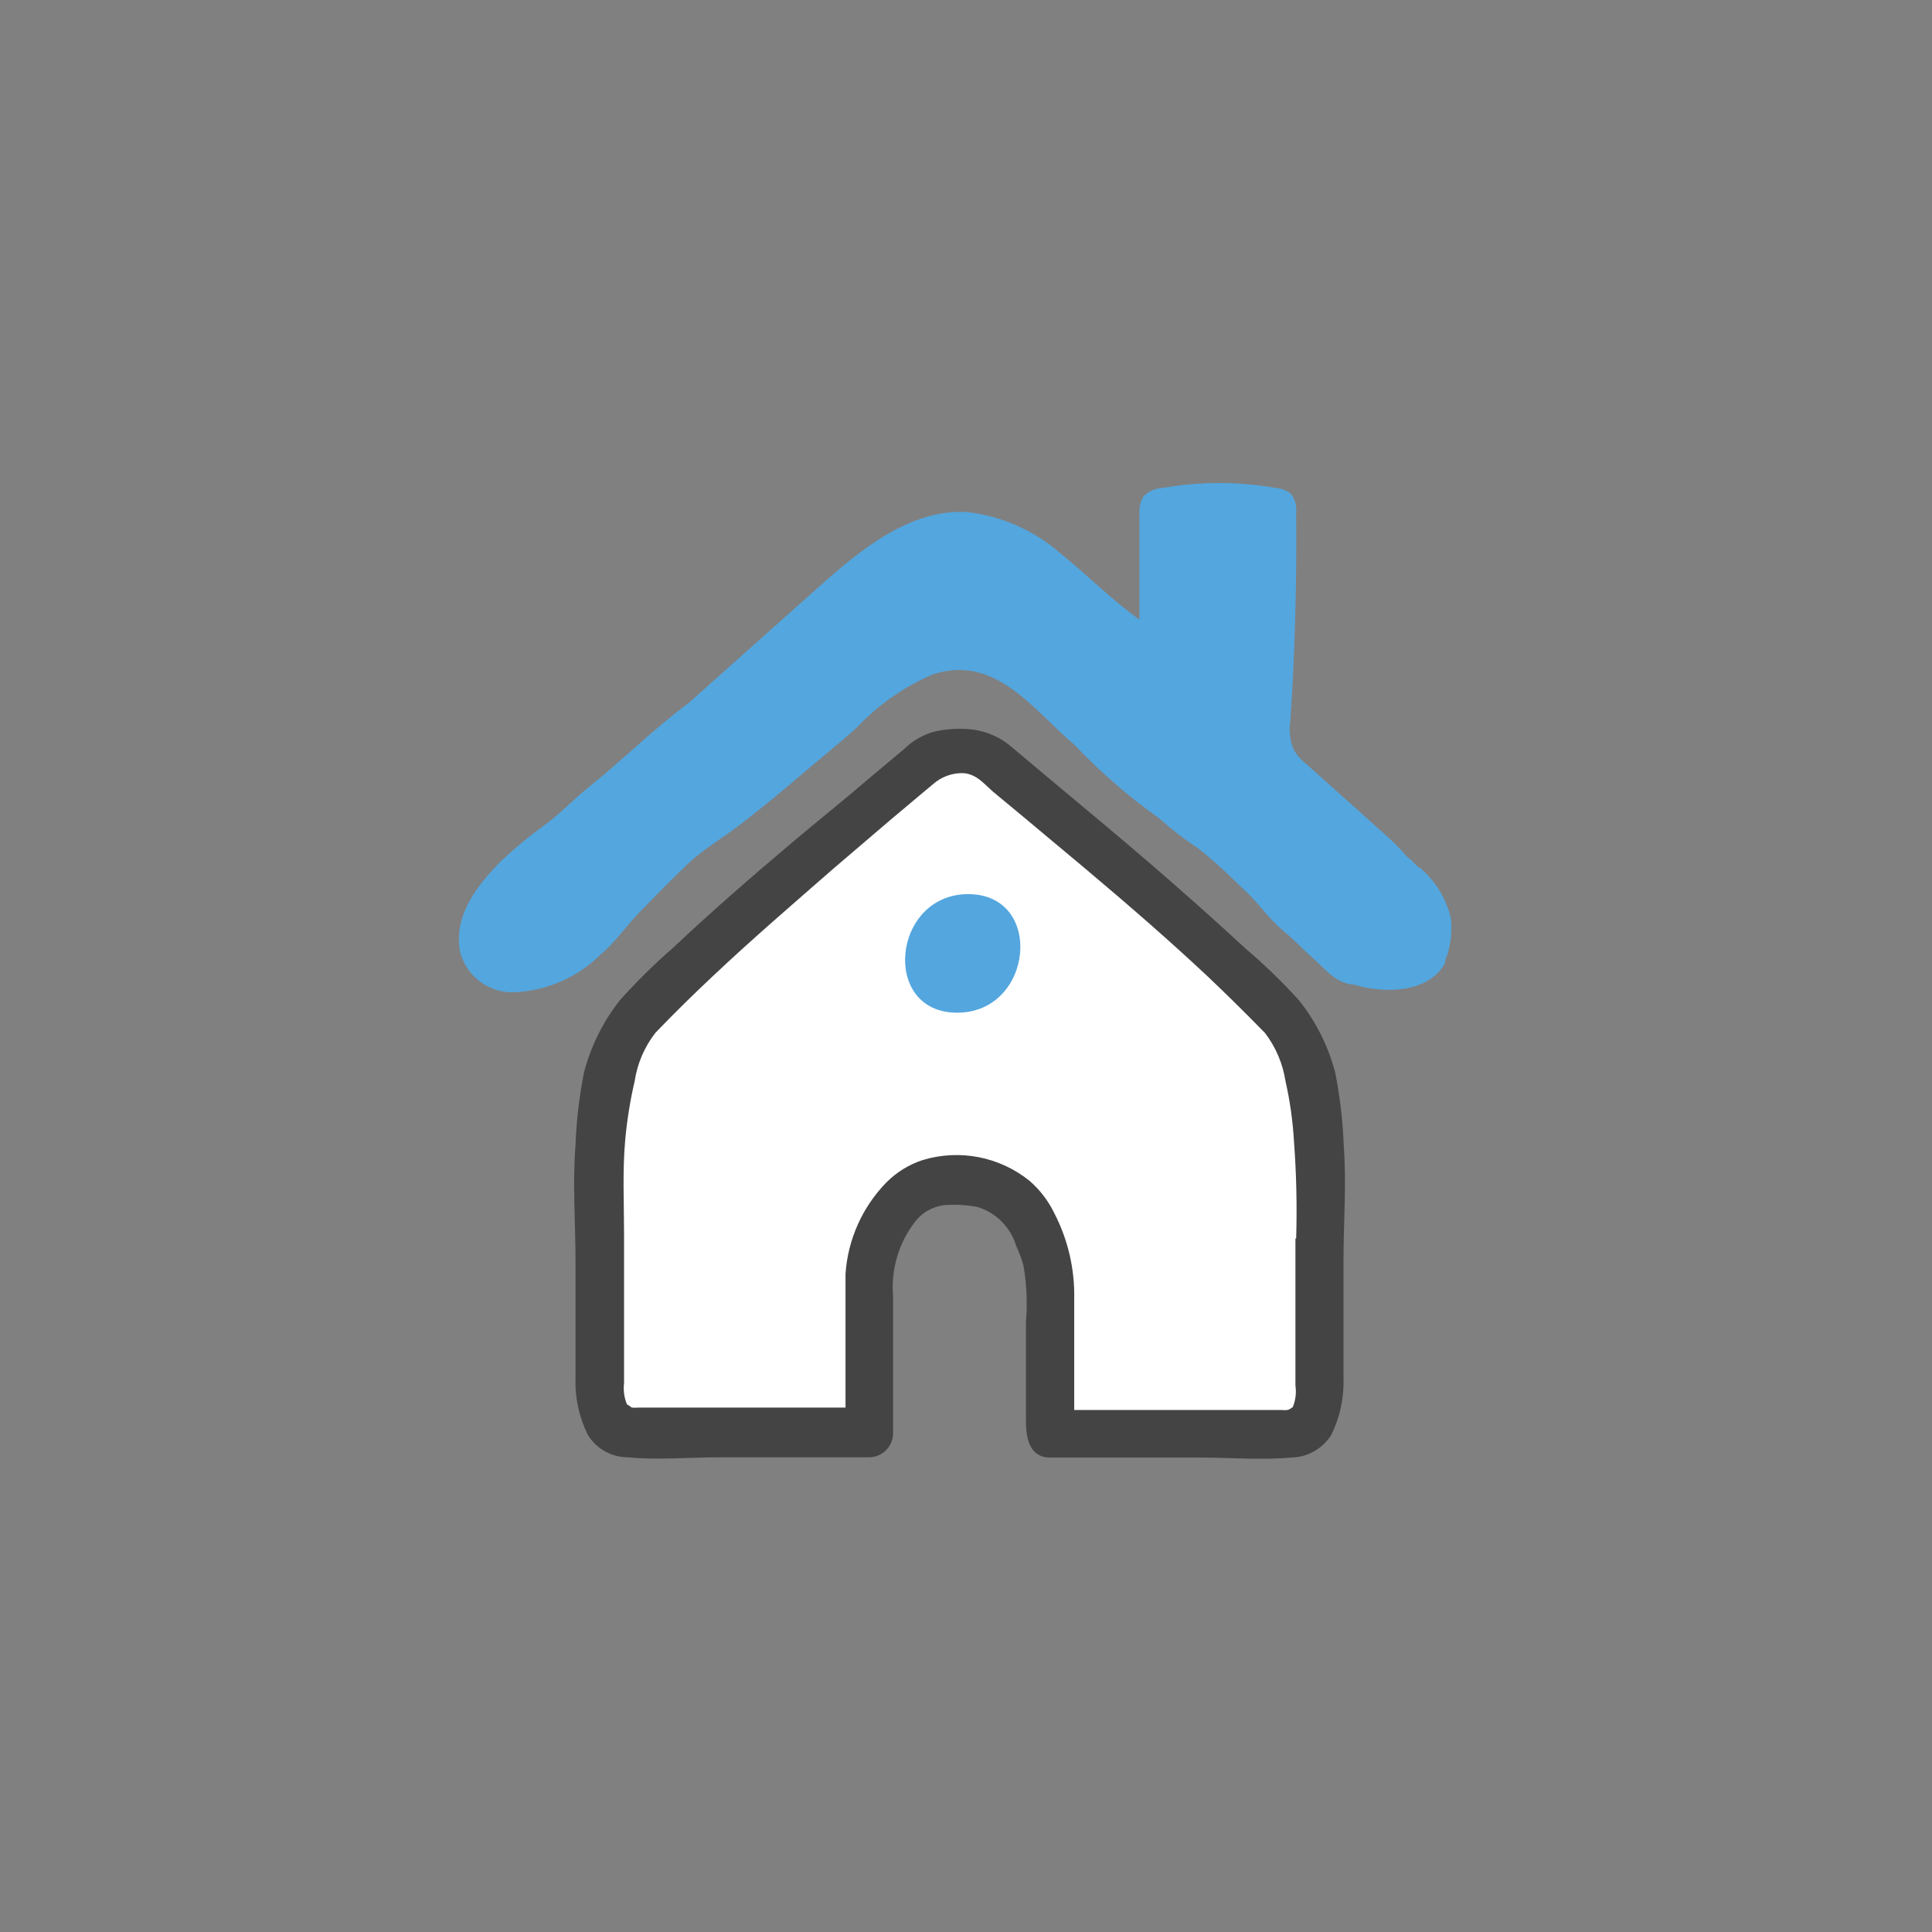 <svg width="80" height="80" viewBox="0 0 80 80" fill="none" xmlns="http://www.w3.org/2000/svg">
<rect x="0" y="0" width="80" height="80" fill="#808080" stroke="none"/>
<g clip-path="url(#clip0_13_228)">
<path d="M54.481 48.494C54.576 46.949 54.421 45.399 54.021 43.904C53.161 41.504 50.221 39.114 48.271 37.604C46.571 36.274 45.411 35.294 43.741 33.924C42.371 32.804 41.191 31.004 39.251 31.394C38.071 31.634 36.801 32.974 35.881 33.684C34.791 34.514 33.761 35.424 32.711 36.294C30.769 37.716 28.962 39.313 27.311 41.064C25.666 43.115 24.83 45.698 24.961 48.324C24.836 51.325 24.903 54.331 25.161 57.324C25.371 59.164 26.521 59.274 28.161 59.324C28.751 59.324 35.571 59.324 35.571 59.324C35.571 57.514 35.681 55.714 35.761 53.914C35.821 52.424 35.761 50.914 36.951 49.784C37.422 49.34 37.994 49.017 38.618 48.843C39.241 48.669 39.898 48.649 40.531 48.784C42.231 49.274 42.971 51.214 43.261 52.784C43.449 53.882 43.556 54.991 43.581 56.104C43.581 56.724 43.331 59.004 43.781 59.334C44.071 59.544 45.261 59.334 45.631 59.334H47.481C48.721 59.334 49.951 59.334 51.191 59.204C53.191 59.074 53.991 58.324 54.131 56.524C54.364 54.465 54.487 52.396 54.501 50.324C54.471 50.064 54.481 48.804 54.481 48.494Z" fill="white"/>
<path d="M60.081 38.034C59.902 37.265 59.494 36.567 58.911 36.034C58.849 35.969 58.774 35.918 58.691 35.884C58.562 35.727 58.414 35.586 58.251 35.464C57.944 35.105 57.609 34.771 57.251 34.464L54.101 31.644C53.88 31.477 53.696 31.266 53.561 31.024C53.413 30.653 53.368 30.249 53.431 29.854C53.621 26.984 53.701 24.104 53.671 21.234C53.702 20.957 53.627 20.678 53.461 20.454C53.296 20.319 53.094 20.235 52.881 20.214C51.317 19.932 49.716 19.929 48.151 20.204C47.844 20.213 47.553 20.343 47.341 20.564C47.218 20.783 47.162 21.034 47.181 21.284C47.181 22.744 47.181 24.194 47.181 25.654C46.021 24.834 45.021 23.804 43.911 22.914C42.831 21.967 41.488 21.371 40.061 21.204C37.701 21.064 35.661 22.734 33.891 24.314L28.521 29.104C27.061 30.184 25.811 31.444 24.391 32.584C23.781 33.064 23.251 33.644 22.631 34.104C21.974 34.576 21.35 35.09 20.761 35.644C19.761 36.644 18.761 37.924 19.051 39.414C19.18 39.918 19.482 40.361 19.904 40.666C20.326 40.971 20.841 41.119 21.361 41.084C22.692 41.011 23.95 40.449 24.891 39.504C25.461 39.034 25.961 38.304 26.501 37.754C27.041 37.204 27.831 36.384 28.501 35.754C29.171 35.124 29.971 34.674 30.691 34.114C31.411 33.554 32.331 32.814 33.141 32.114C33.951 31.414 34.721 30.814 35.491 30.114C36.376 29.176 37.445 28.43 38.631 27.924C41.221 27.084 42.751 29.364 44.481 30.834C45.559 31.969 46.745 32.997 48.021 33.904C48.514 34.346 49.038 34.75 49.591 35.114C50.301 35.654 50.951 36.304 51.591 36.914C52.231 37.524 52.521 38.024 53.081 38.494C53.641 38.964 53.991 39.344 54.471 39.774C54.951 40.204 55.331 40.724 56.081 40.774C57.271 41.144 59.171 41.144 59.841 39.864V39.744C59.899 39.633 59.943 39.516 59.971 39.394C60.089 38.951 60.126 38.49 60.081 38.034Z" fill="#54A6DE"/>
<path d="M40.091 37.024C36.941 37.024 36.461 41.934 39.631 41.934C42.801 41.934 43.261 37.024 40.091 37.024Z" fill="#54A6DE"/>
<path d="M55.641 47.424C55.603 46.416 55.486 45.413 55.291 44.424C55.006 43.33 54.495 42.309 53.791 41.424C53.102 40.663 52.364 39.948 51.581 39.284C49.581 37.434 47.581 35.694 45.521 33.974L43.131 31.974L41.941 30.974C41.467 30.548 40.873 30.279 40.241 30.204C39.723 30.149 39.199 30.179 38.691 30.294C38.224 30.422 37.797 30.666 37.451 31.004L35.901 32.304C34.901 33.164 33.821 34.024 32.791 34.894C31.111 36.314 29.451 37.754 27.851 39.264C27.08 39.935 26.352 40.653 25.671 41.414C24.972 42.3 24.465 43.322 24.181 44.414C23.985 45.403 23.868 46.407 23.831 47.414C23.701 49.004 23.831 50.624 23.831 52.214C23.831 53.804 23.831 55.444 23.831 57.064C23.803 57.878 23.978 58.685 24.341 59.414C24.514 59.697 24.756 59.931 25.045 60.094C25.334 60.257 25.659 60.343 25.991 60.344C27.241 60.464 28.531 60.344 29.791 60.344H35.981C36.246 60.344 36.501 60.239 36.688 60.051C36.876 59.864 36.981 59.609 36.981 59.344V53.674C36.888 52.579 37.205 51.488 37.871 50.614C38.014 50.42 38.196 50.258 38.404 50.136C38.611 50.014 38.842 49.935 39.081 49.904C39.542 49.867 40.006 49.891 40.461 49.974C40.846 50.089 41.196 50.298 41.479 50.583C41.762 50.867 41.969 51.219 42.081 51.604C42.206 51.864 42.306 52.135 42.381 52.414C42.514 53.19 42.548 53.98 42.481 54.764V58.844C42.481 59.524 42.621 60.354 43.481 60.354H49.661C50.921 60.354 52.211 60.464 53.471 60.354C53.801 60.347 54.125 60.259 54.413 60.097C54.701 59.934 54.944 59.703 55.121 59.424C55.484 58.692 55.659 57.881 55.631 57.064C55.631 55.444 55.631 53.834 55.631 52.214C55.631 50.594 55.761 49.014 55.641 47.424ZM53.641 51.284V55.504C53.641 56.124 53.641 56.754 53.641 57.374C53.686 57.675 53.648 57.983 53.531 58.264C53.531 58.264 53.381 58.374 53.321 58.384C53.231 58.394 53.141 58.394 53.051 58.384C52.801 58.384 52.561 58.384 52.311 58.384H44.481V53.794C44.508 52.546 44.219 51.311 43.641 50.204C43.397 49.709 43.057 49.267 42.641 48.904C42.03 48.408 41.306 48.07 40.534 47.918C39.762 47.767 38.964 47.806 38.211 48.034C37.641 48.219 37.123 48.538 36.701 48.964C35.707 49.984 35.108 51.324 35.011 52.744V58.284H26.431C26.341 58.294 26.251 58.294 26.161 58.284C26.161 58.284 25.981 58.154 25.961 58.154C25.846 57.876 25.805 57.573 25.841 57.274C25.841 56.644 25.841 56.024 25.841 55.394C25.841 53.994 25.841 52.584 25.841 51.174C25.841 49.764 25.771 48.494 25.891 47.174C25.966 46.363 26.096 45.558 26.281 44.764C26.391 44.035 26.687 43.346 27.141 42.764C27.901 41.974 28.691 41.194 29.491 40.444C31.121 38.904 32.821 37.444 34.491 35.984L36.831 33.984L38.021 32.984L38.631 32.474C38.979 32.163 39.434 31.998 39.901 32.014C40.451 32.064 40.741 32.454 41.121 32.784L42.411 33.854L44.981 36.004C46.691 37.444 48.391 38.914 50.031 40.454C50.831 41.214 51.611 41.984 52.381 42.774C52.828 43.359 53.12 44.047 53.231 44.774C53.416 45.593 53.533 46.426 53.581 47.264C53.681 48.602 53.711 49.944 53.671 51.284H53.641Z" fill="#444444"/>
</g>
<defs>
<clipPath id="clip0_13_228">
<rect width="80" height="80" fill="white"/>
</clipPath>
</defs>
</svg>
